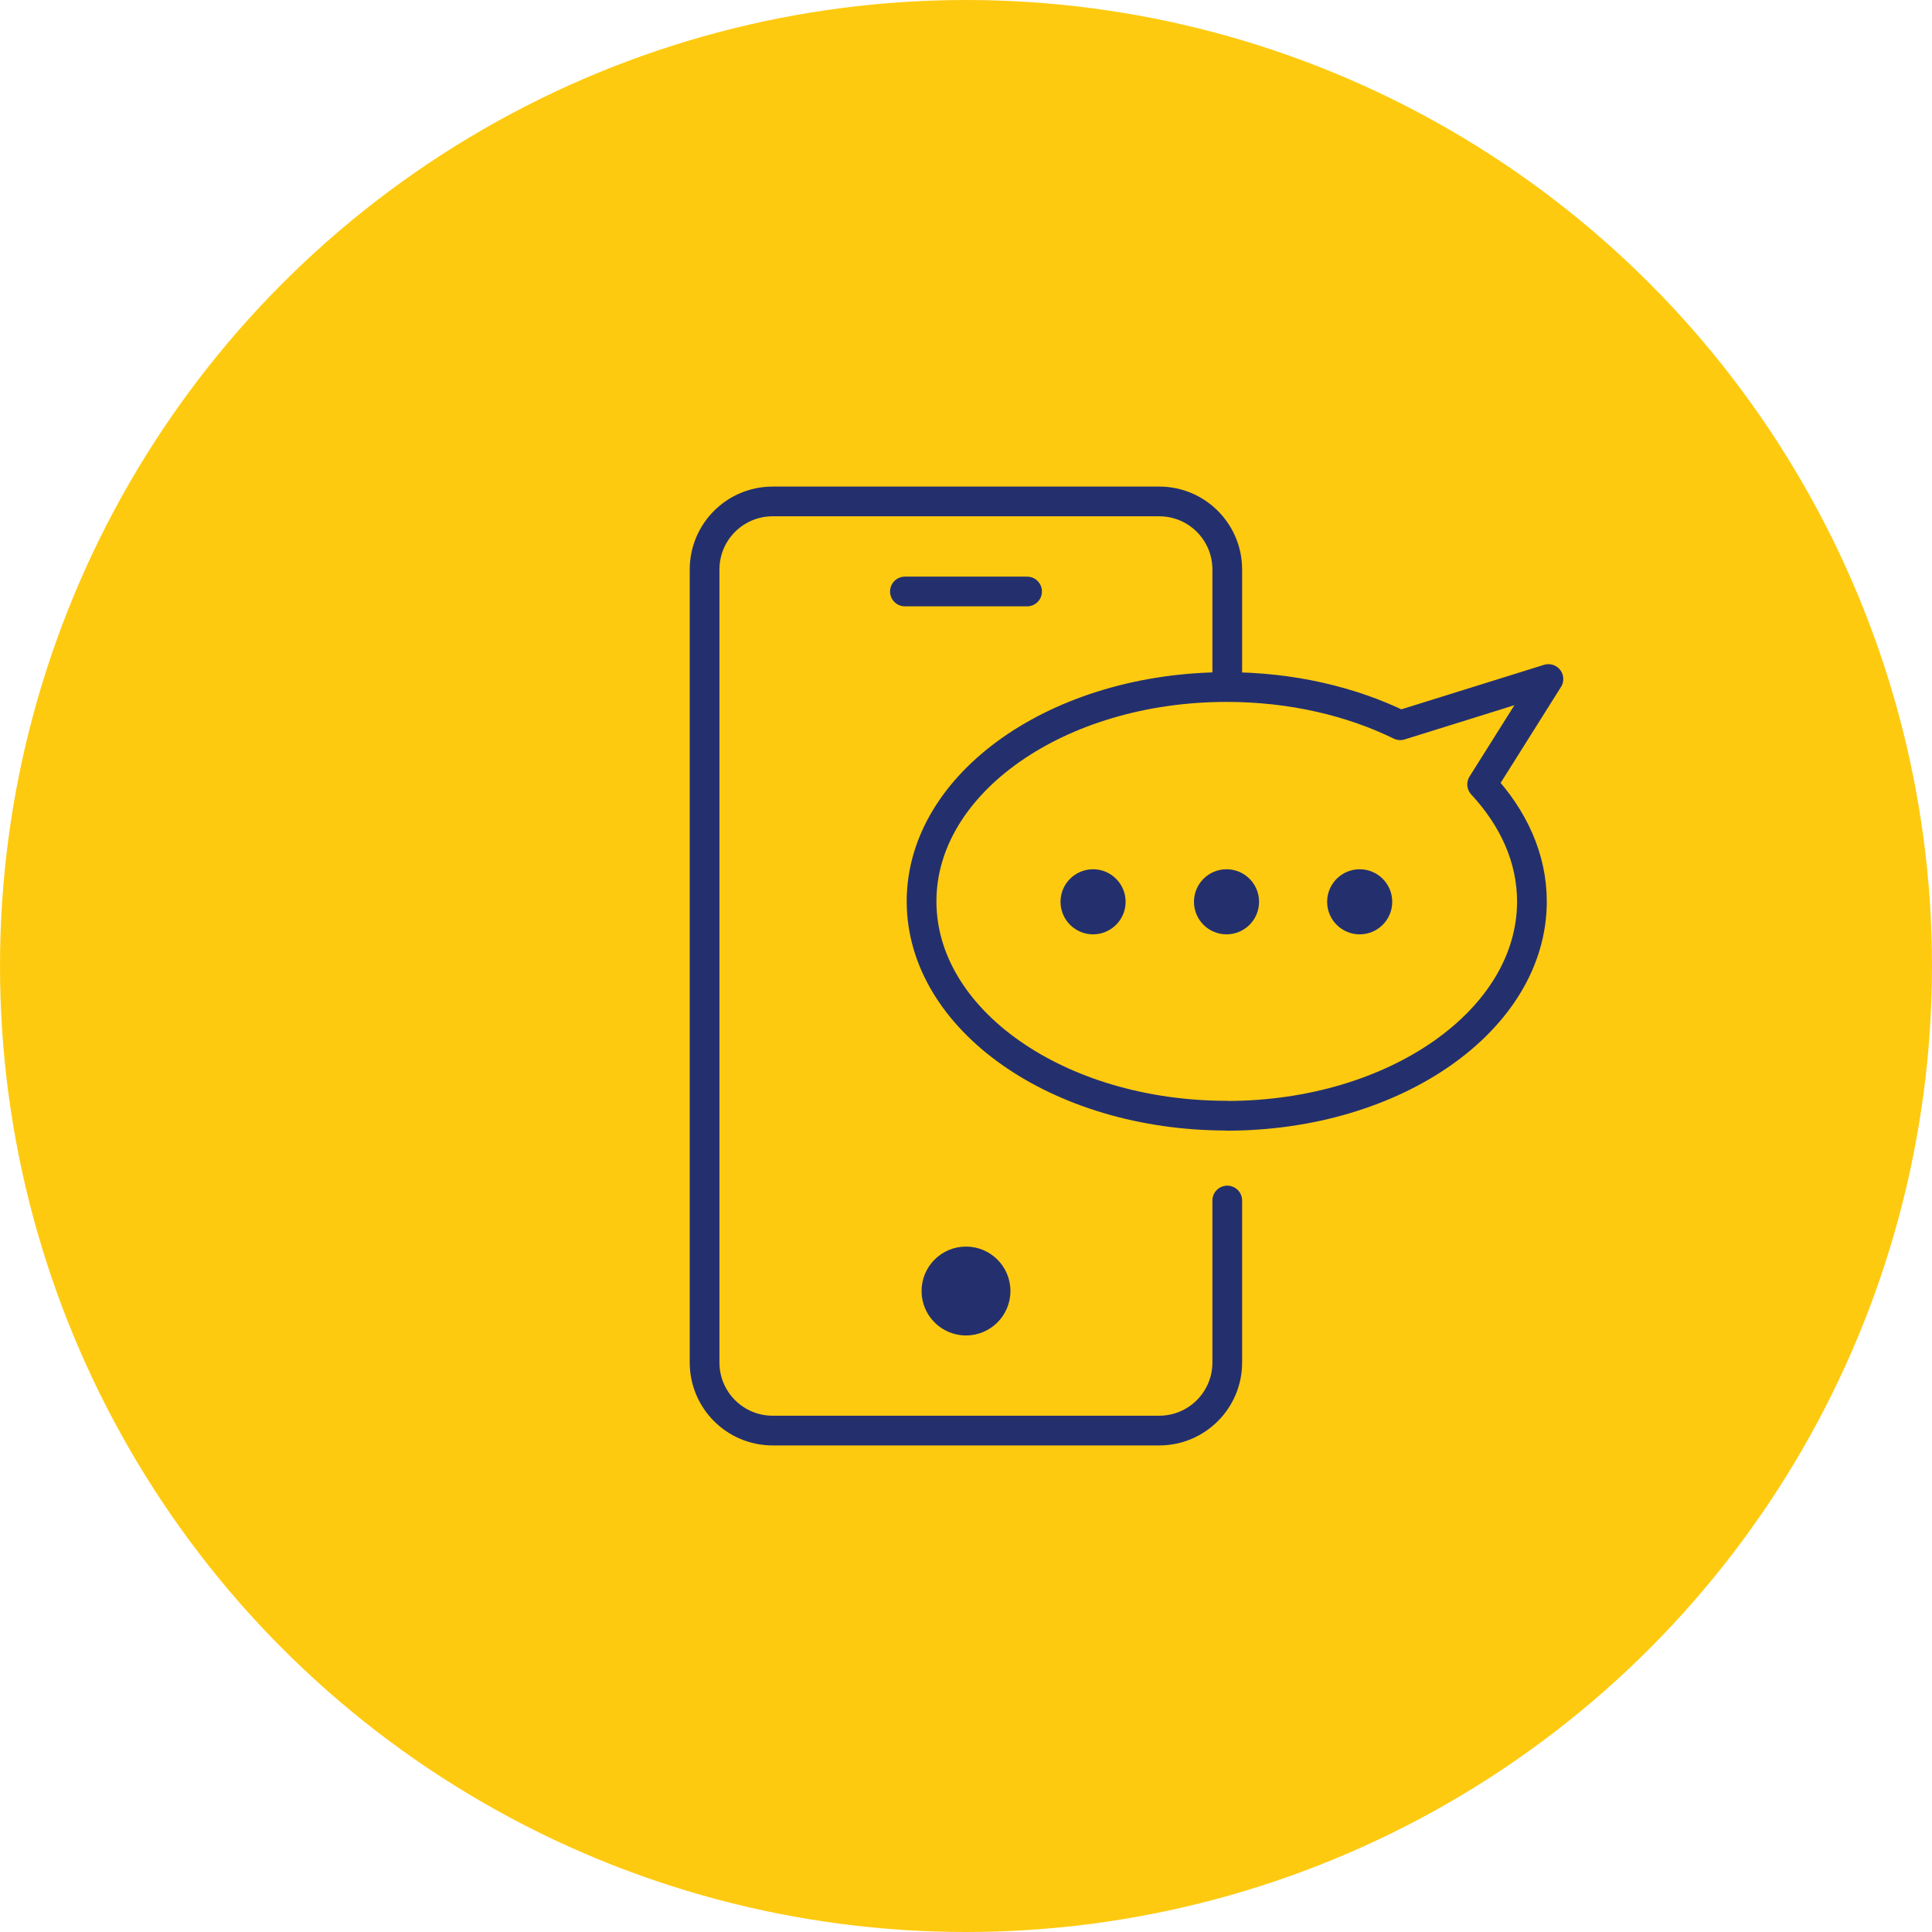 <?xml version="1.0" encoding="UTF-8"?>
<svg xmlns="http://www.w3.org/2000/svg" id="uuid-84e28a4f-c75f-4360-9f06-c6f3e09f6940" width="130" height="130" viewBox="0 0 130 130">
  <defs>
    <style>.uuid-8c55387f-0a73-4e6f-a562-94c2aad92e85{fill:#24306e;}.uuid-be3733e0-ac94-4c33-b810-fcea6f9eb26a{fill:#feca10;}.uuid-9a68cf76-abcb-446c-8fd4-a3d3cc6e462b{fill:none;stroke:#24306e;stroke-linecap:round;stroke-linejoin:round;stroke-width:2px;}</style>
  </defs>
  <circle class="uuid-be3733e0-ac94-4c33-b810-fcea6f9eb26a" cx="65" cy="65" r="65"></circle>
  <path class="uuid-9a68cf76-abcb-446c-8fd4-a3d3cc6e462b" d="M82.58,80.78v10.9c0,2.53-2.05,4.58-4.58,4.58h-26.01c-2.53,0-4.58-2.05-4.58-4.58v-53.36c0-2.53,2.05-4.58,4.58-4.58h26.01c2.53,0,4.58,2.05,4.58,4.58v7.59"></path>
  <path class="uuid-9a68cf76-abcb-446c-8fd4-a3d3cc6e462b" d="M82.55,75.08c11.34,0,20.53-6.46,20.53-14.42,0-2.91-1.24-5.61-3.35-7.88l4.46-7.09-9.97,3.11c-3.32-1.62-7.34-2.57-11.68-2.57-11.34,0-20.53,6.46-20.53,14.42,0,7.97,9.19,14.42,20.53,14.42Z"></path>
  <path class="uuid-8c55387f-0a73-4e6f-a562-94c2aad92e85" d="M89.3,60.68c0-1.21.98-2.19,2.19-2.19s2.19.98,2.19,2.19-.98,2.19-2.19,2.19-2.19-.98-2.19-2.19Z"></path>
  <circle class="uuid-8c55387f-0a73-4e6f-a562-94c2aad92e85" cx="73.55" cy="60.68" r="2.19"></circle>
  <circle class="uuid-8c55387f-0a73-4e6f-a562-94c2aad92e85" cx="82.53" cy="60.68" r="2.19"></circle>
  <circle class="uuid-8c55387f-0a73-4e6f-a562-94c2aad92e85" cx="65" cy="86.87" r="2.99"></circle>
  <line class="uuid-9a68cf76-abcb-446c-8fd4-a3d3cc6e462b" x1="60.89" y1="39.8" x2="69.11" y2="39.8"></line>
</svg>
